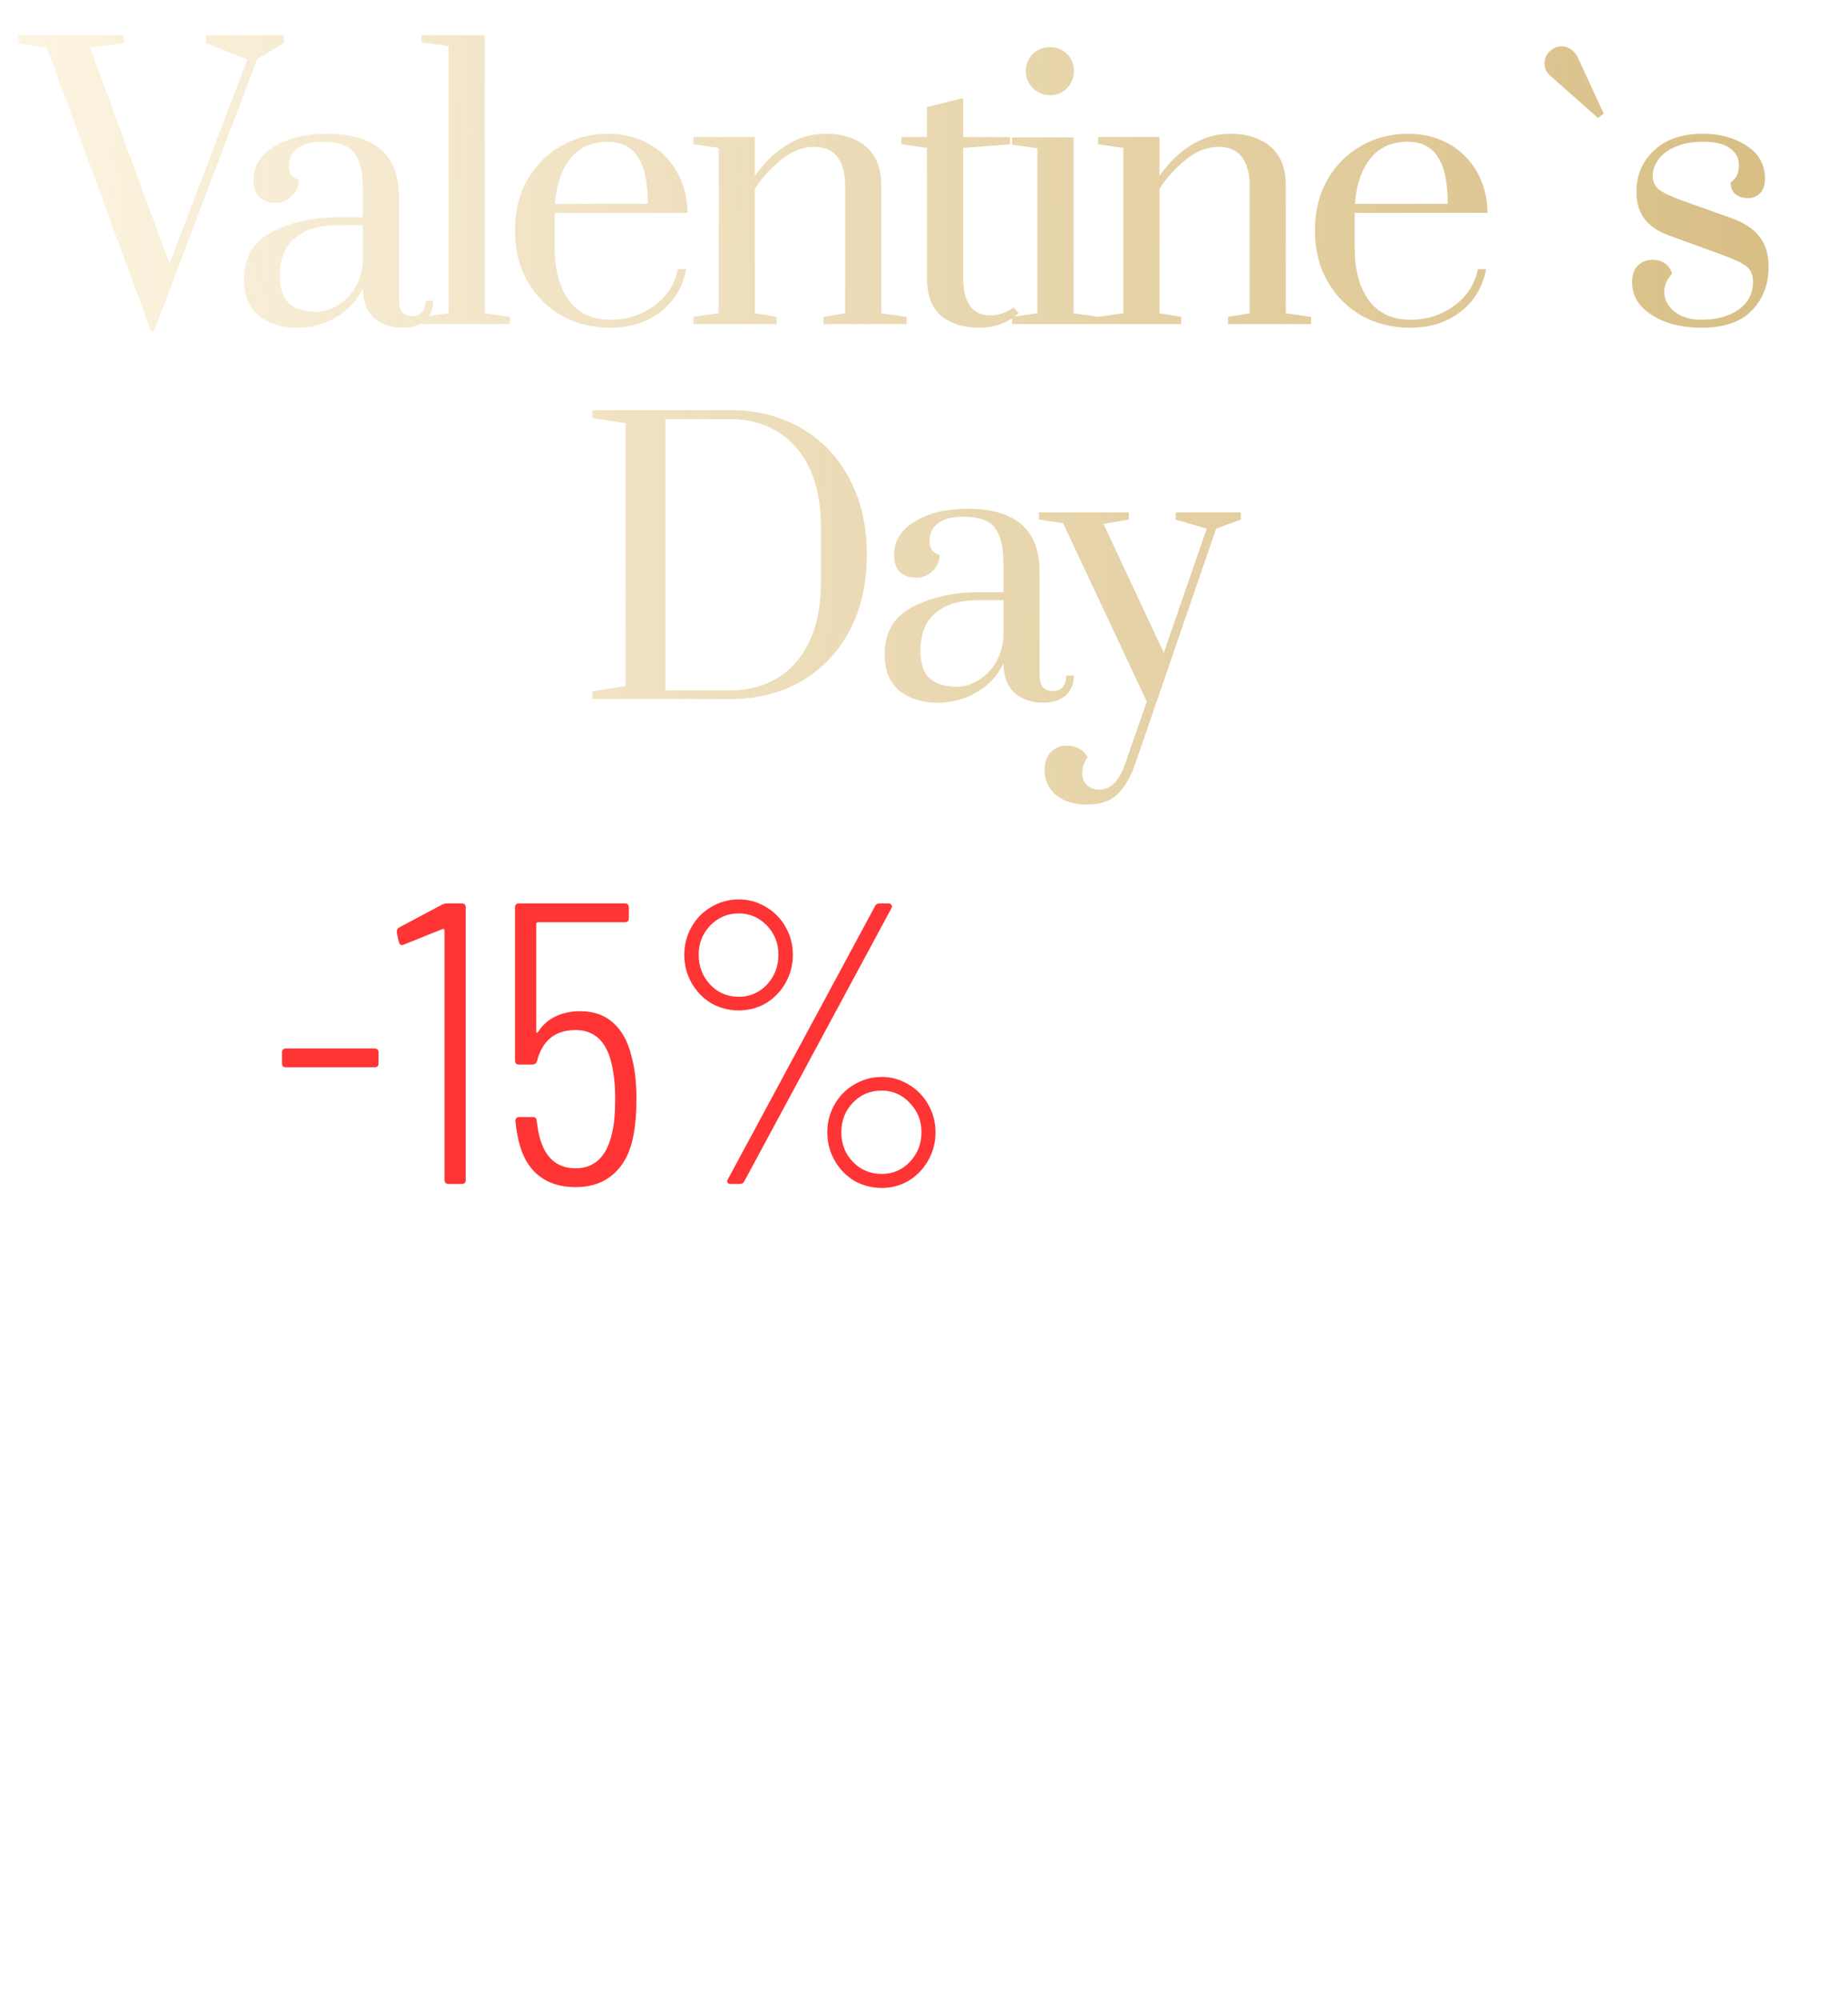 <svg width="281" height="304" viewBox="0 0 281 304" fill="none" xmlns="http://www.w3.org/2000/svg">
<g filter="url(#filter0_d_104_11)">
<path d="M22.967 48.086L7.157 5.047L2.766 4.279V3.071H18.85V4.279L13.69 4.938L25.767 37.82L37.624 6.749L31.311 4.279V3.071H43.114V4.279L39.107 6.694L23.406 48.086H22.967ZM45.122 47.537C42.78 47.537 40.859 46.933 39.358 45.725C37.858 44.481 37.108 42.651 37.108 40.236C37.108 36.796 38.553 34.362 41.444 32.935C44.336 31.471 47.684 30.739 51.49 30.739H55.168V26.512C55.168 24.609 54.949 23.145 54.51 22.12C54.107 21.059 53.467 20.327 52.588 19.924C51.71 19.485 50.52 19.265 49.02 19.265C47.3 19.265 46.019 19.613 45.177 20.308C44.336 20.967 43.915 21.864 43.915 22.998C43.915 24.06 44.427 24.755 45.452 25.084C45.452 25.999 45.104 26.805 44.409 27.5C43.713 28.195 42.89 28.543 41.938 28.543C40.914 28.543 40.09 28.268 39.468 27.72C38.846 27.134 38.535 26.256 38.535 25.084C38.535 22.962 39.596 21.26 41.719 19.979C43.842 18.698 46.495 18.058 49.679 18.058C56.998 18.058 60.658 21.242 60.658 27.61V43.31C60.658 44.115 60.823 44.737 61.152 45.176C61.518 45.579 62.03 45.78 62.689 45.78C63.311 45.78 63.805 45.579 64.171 45.176C64.537 44.737 64.72 44.152 64.72 43.42H65.873C65.873 44.701 65.452 45.707 64.611 46.439C63.805 47.171 62.671 47.537 61.207 47.537C59.523 47.537 58.096 47.061 56.925 46.11C55.791 45.121 55.205 43.603 55.168 41.553C54.29 43.42 52.936 44.884 51.106 45.945C49.313 47.006 47.318 47.537 45.122 47.537ZM48.142 45.121C49.13 45.121 50.136 44.829 51.161 44.243C52.222 43.658 53.119 42.816 53.851 41.718C54.583 40.583 55.022 39.229 55.168 37.656V31.947H51.49C48.489 31.947 46.239 32.623 44.738 33.978C43.274 35.295 42.542 37.162 42.542 39.577C42.542 41.59 43.018 43.017 43.97 43.859C44.921 44.701 46.312 45.121 48.142 45.121ZM64.082 46.988V45.89L68.2 45.341V4.718L64.082 4.169V3.071H73.689V45.341L77.532 45.89V46.988H64.082ZM92.8 47.537C90.092 47.537 87.64 46.933 85.444 45.725C83.249 44.481 81.51 42.743 80.229 40.51C78.948 38.278 78.308 35.698 78.308 32.77C78.308 29.842 78.93 27.28 80.174 25.084C81.455 22.852 83.157 21.132 85.28 19.924C87.439 18.68 89.836 18.058 92.471 18.058C94.777 18.058 96.844 18.57 98.674 19.595C100.504 20.62 101.931 22.047 102.956 23.877C103.981 25.67 104.511 27.738 104.548 30.08H84.346V35.515C84.346 38.735 85.06 41.352 86.487 43.365C87.951 45.341 90.056 46.329 92.8 46.329C95.326 46.329 97.558 45.615 99.498 44.188C101.437 42.761 102.627 40.913 103.066 38.644H104.328C103.816 41.352 102.517 43.511 100.431 45.121C98.345 46.732 95.801 47.537 92.8 47.537ZM98.51 28.708C98.51 25.524 98.016 23.163 97.027 21.626C96.039 20.052 94.502 19.265 92.416 19.265C89.964 19.265 88.061 20.125 86.707 21.846C85.353 23.566 84.584 25.853 84.401 28.708H98.51ZM105.456 45.89L109.299 45.341V20.199L105.456 19.65V18.552H114.789V24.481C116.143 22.504 117.735 20.949 119.565 19.814C121.395 18.643 123.371 18.058 125.493 18.058C128.128 18.058 130.196 18.717 131.697 20.034C133.234 21.352 134.002 23.309 134.002 25.908V45.341L137.845 45.89V46.988H125.219V45.89L128.513 45.341V26.018C128.513 24.115 128.128 22.651 127.36 21.626C126.591 20.565 125.402 20.034 123.792 20.034C122.108 20.034 120.48 20.656 118.906 21.901C117.369 23.108 115.996 24.609 114.789 26.402V45.341L118.082 45.89V46.988H105.456V45.89ZM148.921 47.537C146.506 47.537 144.566 46.933 143.102 45.725C141.675 44.518 140.961 42.596 140.961 39.961V20.199L137.064 19.65V18.552H140.961V13.995L146.451 12.623V18.552H153.587V19.65L146.451 20.199V39.852C146.451 43.731 147.841 45.67 150.623 45.67C151.208 45.67 151.757 45.579 152.27 45.396C152.819 45.213 153.24 45.03 153.532 44.847C153.862 44.664 154.063 44.536 154.136 44.463L154.85 45.341C153.203 46.805 151.227 47.537 148.921 47.537ZM159.718 12.184C158.693 12.184 157.815 11.836 157.083 11.141C156.351 10.409 155.985 9.531 155.985 8.506C155.985 7.481 156.333 6.621 157.028 5.926C157.76 5.23 158.657 4.883 159.718 4.883C160.706 4.883 161.548 5.23 162.243 5.926C162.939 6.621 163.286 7.481 163.286 8.506C163.286 9.531 162.939 10.409 162.243 11.141C161.548 11.836 160.706 12.184 159.718 12.184ZM153.899 46.988V45.89L157.742 45.341V20.254L153.899 19.705V18.607H163.231V45.341L167.074 45.89V46.988H153.899ZM166.968 45.89L170.81 45.341V20.199L166.968 19.65V18.552H176.3V24.481C177.654 22.504 179.246 20.949 181.076 19.814C182.906 18.643 184.882 18.058 187.005 18.058C189.64 18.058 191.707 18.717 193.208 20.034C194.745 21.352 195.513 23.309 195.513 25.908V45.341L199.356 45.89V46.988H186.73V45.89L190.024 45.341V26.018C190.024 24.115 189.64 22.651 188.871 21.626C188.103 20.565 186.913 20.034 185.303 20.034C183.619 20.034 181.991 20.656 180.417 21.901C178.88 23.108 177.508 24.609 176.3 26.402V45.341L179.594 45.89V46.988H166.968V45.89ZM214.44 47.537C211.731 47.537 209.279 46.933 207.084 45.725C204.888 44.481 203.149 42.743 201.869 40.51C200.588 38.278 199.947 35.698 199.947 32.77C199.947 29.842 200.569 27.28 201.814 25.084C203.095 22.852 204.796 21.132 206.919 19.924C209.078 18.68 211.475 18.058 214.11 18.058C216.416 18.058 218.484 18.57 220.314 19.595C222.143 20.62 223.571 22.047 224.595 23.877C225.62 25.67 226.151 27.738 226.187 30.08H205.986V35.515C205.986 38.735 206.699 41.352 208.127 43.365C209.591 45.341 211.695 46.329 214.44 46.329C216.965 46.329 219.197 45.615 221.137 44.188C223.077 42.761 224.266 40.913 224.705 38.644H225.968C225.455 41.352 224.156 43.511 222.07 45.121C219.984 46.732 217.441 47.537 214.44 47.537ZM220.149 28.708C220.149 25.524 219.655 23.163 218.667 21.626C217.679 20.052 216.141 19.265 214.055 19.265C211.603 19.265 209.7 20.125 208.346 21.846C206.992 23.566 206.224 25.853 206.041 28.708H220.149ZM235.783 9.274C235.161 8.762 234.85 8.122 234.85 7.353C234.85 6.658 235.106 6.054 235.619 5.542C236.131 5.029 236.735 4.773 237.43 4.773C237.943 4.773 238.418 4.919 238.858 5.212C239.297 5.505 239.626 5.871 239.846 6.31L243.853 14.984L242.975 15.642L235.783 9.274ZM258.71 47.537C255.709 47.537 253.202 46.896 251.189 45.615C249.176 44.335 248.17 42.669 248.17 40.62C248.17 39.559 248.444 38.735 248.993 38.15C249.579 37.528 250.347 37.217 251.299 37.217C252.031 37.217 252.653 37.399 253.165 37.765C253.678 38.131 254.044 38.644 254.263 39.303C253.458 40.181 253.055 41.114 253.055 42.102C253.055 43.237 253.568 44.225 254.593 45.067C255.617 45.908 256.99 46.329 258.71 46.329C261.015 46.329 262.9 45.817 264.364 44.792C265.828 43.731 266.56 42.322 266.56 40.565C266.56 39.54 266.249 38.772 265.627 38.26C265.004 37.747 263.797 37.162 262.003 36.503L253.714 33.483C250.457 32.312 248.828 30.135 248.828 26.951C248.828 24.352 249.725 22.23 251.518 20.583C253.312 18.899 255.782 18.058 258.929 18.058C261.528 18.058 263.742 18.662 265.572 19.869C267.438 21.041 268.371 22.724 268.371 24.92C268.371 25.798 268.134 26.512 267.658 27.061C267.182 27.573 266.56 27.829 265.791 27.829C265.023 27.829 264.382 27.628 263.87 27.225C263.394 26.786 263.156 26.201 263.156 25.469C263.632 25.103 263.961 24.718 264.144 24.316C264.327 23.877 264.419 23.364 264.419 22.779C264.419 21.754 263.961 20.912 263.047 20.254C262.168 19.595 260.796 19.265 258.929 19.265C257.319 19.265 255.928 19.522 254.757 20.034C253.623 20.51 252.763 21.15 252.177 21.955C251.592 22.761 251.299 23.584 251.299 24.426C251.299 25.304 251.61 25.999 252.232 26.512C252.891 27.024 254.08 27.591 255.8 28.213L263.486 30.958C265.279 31.617 266.633 32.532 267.548 33.703C268.463 34.874 268.92 36.393 268.92 38.26C268.92 40.931 268.079 43.145 266.395 44.902C264.712 46.658 262.15 47.537 258.71 47.537ZM90.082 102.835L95.132 102.012V62.047L90.082 61.279V60.071H111.107C115.133 60.071 118.701 60.986 121.812 62.816C124.959 64.609 127.411 67.171 129.168 70.501C130.924 73.795 131.803 77.638 131.803 82.03C131.803 86.421 130.924 90.282 129.168 93.613C127.411 96.906 124.959 99.468 121.812 101.298C118.664 103.091 115.096 103.988 111.107 103.988H90.082V102.835ZM111.107 102.67C113.779 102.67 116.139 102.048 118.189 100.804C120.275 99.56 121.903 97.712 123.074 95.26C124.245 92.771 124.831 89.77 124.831 86.257V77.803C124.831 74.289 124.245 71.307 123.074 68.855C121.903 66.403 120.275 64.554 118.189 63.31C116.139 62.066 113.779 61.444 111.107 61.444H101.171V102.67H111.107ZM142.536 104.537C140.194 104.537 138.272 103.933 136.772 102.725C135.271 101.481 134.521 99.651 134.521 97.236C134.521 93.796 135.967 91.362 138.858 89.935C141.749 88.471 145.098 87.739 148.904 87.739H152.582V83.512C152.582 81.609 152.362 80.145 151.923 79.12C151.52 78.059 150.88 77.327 150.002 76.924C149.123 76.485 147.934 76.266 146.433 76.266C144.713 76.266 143.432 76.613 142.591 77.308C141.749 77.967 141.328 78.864 141.328 79.998C141.328 81.06 141.84 81.755 142.865 82.085C142.865 82.999 142.517 83.805 141.822 84.5C141.127 85.195 140.303 85.543 139.352 85.543C138.327 85.543 137.504 85.268 136.881 84.719C136.259 84.134 135.948 83.256 135.948 82.085C135.948 79.962 137.01 78.26 139.132 76.979C141.255 75.698 143.908 75.058 147.092 75.058C154.412 75.058 158.071 78.242 158.071 84.61V100.31C158.071 101.115 158.236 101.737 158.565 102.176C158.931 102.579 159.444 102.78 160.102 102.78C160.725 102.78 161.219 102.579 161.585 102.176C161.951 101.737 162.134 101.152 162.134 100.42H163.286C163.286 101.701 162.866 102.707 162.024 103.439C161.219 104.171 160.084 104.537 158.62 104.537C156.937 104.537 155.509 104.061 154.338 103.11C153.204 102.121 152.618 100.603 152.582 98.553C151.703 100.42 150.349 101.884 148.519 102.945C146.726 104.006 144.732 104.537 142.536 104.537ZM145.555 102.121C146.543 102.121 147.55 101.829 148.574 101.243C149.636 100.658 150.532 99.816 151.264 98.718C151.996 97.583 152.435 96.229 152.582 94.656V88.947H148.904C145.903 88.947 143.652 89.624 142.151 90.978C140.688 92.295 139.956 94.162 139.956 96.577C139.956 98.59 140.431 100.017 141.383 100.859C142.334 101.701 143.725 102.121 145.555 102.121ZM165.214 120.018C163.311 120.018 161.774 119.542 160.603 118.59C159.431 117.639 158.846 116.358 158.846 114.748C158.846 113.65 159.157 112.753 159.779 112.058C160.438 111.399 161.243 111.069 162.194 111.069C162.89 111.069 163.512 111.216 164.061 111.509C164.61 111.801 165.049 112.241 165.378 112.826C164.829 113.595 164.555 114.4 164.555 115.242C164.555 115.974 164.793 116.577 165.269 117.053C165.744 117.529 166.348 117.767 167.08 117.767C167.959 117.767 168.709 117.474 169.331 116.888C169.99 116.303 170.575 115.278 171.088 113.814L174.381 104.372L161.646 77.254L157.968 76.705V75.607H171.637V76.705L167.794 77.363L176.961 96.961L183.494 78.077L178.773 76.705V75.607H188.654V76.705L184.921 78.077L172.625 113.814C171.856 115.974 170.923 117.547 169.825 118.535C168.764 119.523 167.227 120.018 165.214 120.018Z" fill="#FFF8E8"/>
<path d="M22.967 48.086L7.157 5.047L2.766 4.279V3.071H18.85V4.279L13.69 4.938L25.767 37.82L37.624 6.749L31.311 4.279V3.071H43.114V4.279L39.107 6.694L23.406 48.086H22.967ZM45.122 47.537C42.78 47.537 40.859 46.933 39.358 45.725C37.858 44.481 37.108 42.651 37.108 40.236C37.108 36.796 38.553 34.362 41.444 32.935C44.336 31.471 47.684 30.739 51.49 30.739H55.168V26.512C55.168 24.609 54.949 23.145 54.51 22.12C54.107 21.059 53.467 20.327 52.588 19.924C51.71 19.485 50.52 19.265 49.02 19.265C47.3 19.265 46.019 19.613 45.177 20.308C44.336 20.967 43.915 21.864 43.915 22.998C43.915 24.06 44.427 24.755 45.452 25.084C45.452 25.999 45.104 26.805 44.409 27.5C43.713 28.195 42.89 28.543 41.938 28.543C40.914 28.543 40.09 28.268 39.468 27.72C38.846 27.134 38.535 26.256 38.535 25.084C38.535 22.962 39.596 21.26 41.719 19.979C43.842 18.698 46.495 18.058 49.679 18.058C56.998 18.058 60.658 21.242 60.658 27.61V43.31C60.658 44.115 60.823 44.737 61.152 45.176C61.518 45.579 62.03 45.78 62.689 45.78C63.311 45.78 63.805 45.579 64.171 45.176C64.537 44.737 64.72 44.152 64.72 43.42H65.873C65.873 44.701 65.452 45.707 64.611 46.439C63.805 47.171 62.671 47.537 61.207 47.537C59.523 47.537 58.096 47.061 56.925 46.11C55.791 45.121 55.205 43.603 55.168 41.553C54.29 43.42 52.936 44.884 51.106 45.945C49.313 47.006 47.318 47.537 45.122 47.537ZM48.142 45.121C49.13 45.121 50.136 44.829 51.161 44.243C52.222 43.658 53.119 42.816 53.851 41.718C54.583 40.583 55.022 39.229 55.168 37.656V31.947H51.49C48.489 31.947 46.239 32.623 44.738 33.978C43.274 35.295 42.542 37.162 42.542 39.577C42.542 41.59 43.018 43.017 43.97 43.859C44.921 44.701 46.312 45.121 48.142 45.121ZM64.082 46.988V45.89L68.2 45.341V4.718L64.082 4.169V3.071H73.689V45.341L77.532 45.89V46.988H64.082ZM92.8 47.537C90.092 47.537 87.64 46.933 85.444 45.725C83.249 44.481 81.51 42.743 80.229 40.51C78.948 38.278 78.308 35.698 78.308 32.77C78.308 29.842 78.93 27.28 80.174 25.084C81.455 22.852 83.157 21.132 85.28 19.924C87.439 18.68 89.836 18.058 92.471 18.058C94.777 18.058 96.844 18.57 98.674 19.595C100.504 20.62 101.931 22.047 102.956 23.877C103.981 25.67 104.511 27.738 104.548 30.08H84.346V35.515C84.346 38.735 85.06 41.352 86.487 43.365C87.951 45.341 90.056 46.329 92.8 46.329C95.326 46.329 97.558 45.615 99.498 44.188C101.437 42.761 102.627 40.913 103.066 38.644H104.328C103.816 41.352 102.517 43.511 100.431 45.121C98.345 46.732 95.801 47.537 92.8 47.537ZM98.51 28.708C98.51 25.524 98.016 23.163 97.027 21.626C96.039 20.052 94.502 19.265 92.416 19.265C89.964 19.265 88.061 20.125 86.707 21.846C85.353 23.566 84.584 25.853 84.401 28.708H98.51ZM105.456 45.89L109.299 45.341V20.199L105.456 19.65V18.552H114.789V24.481C116.143 22.504 117.735 20.949 119.565 19.814C121.395 18.643 123.371 18.058 125.493 18.058C128.128 18.058 130.196 18.717 131.697 20.034C133.234 21.352 134.002 23.309 134.002 25.908V45.341L137.845 45.89V46.988H125.219V45.89L128.513 45.341V26.018C128.513 24.115 128.128 22.651 127.36 21.626C126.591 20.565 125.402 20.034 123.792 20.034C122.108 20.034 120.48 20.656 118.906 21.901C117.369 23.108 115.996 24.609 114.789 26.402V45.341L118.082 45.89V46.988H105.456V45.89ZM148.921 47.537C146.506 47.537 144.566 46.933 143.102 45.725C141.675 44.518 140.961 42.596 140.961 39.961V20.199L137.064 19.65V18.552H140.961V13.995L146.451 12.623V18.552H153.587V19.65L146.451 20.199V39.852C146.451 43.731 147.841 45.67 150.623 45.67C151.208 45.67 151.757 45.579 152.27 45.396C152.819 45.213 153.24 45.03 153.532 44.847C153.862 44.664 154.063 44.536 154.136 44.463L154.85 45.341C153.203 46.805 151.227 47.537 148.921 47.537ZM159.718 12.184C158.693 12.184 157.815 11.836 157.083 11.141C156.351 10.409 155.985 9.531 155.985 8.506C155.985 7.481 156.333 6.621 157.028 5.926C157.76 5.23 158.657 4.883 159.718 4.883C160.706 4.883 161.548 5.23 162.243 5.926C162.939 6.621 163.286 7.481 163.286 8.506C163.286 9.531 162.939 10.409 162.243 11.141C161.548 11.836 160.706 12.184 159.718 12.184ZM153.899 46.988V45.89L157.742 45.341V20.254L153.899 19.705V18.607H163.231V45.341L167.074 45.89V46.988H153.899ZM166.968 45.89L170.81 45.341V20.199L166.968 19.65V18.552H176.3V24.481C177.654 22.504 179.246 20.949 181.076 19.814C182.906 18.643 184.882 18.058 187.005 18.058C189.64 18.058 191.707 18.717 193.208 20.034C194.745 21.352 195.513 23.309 195.513 25.908V45.341L199.356 45.89V46.988H186.73V45.89L190.024 45.341V26.018C190.024 24.115 189.64 22.651 188.871 21.626C188.103 20.565 186.913 20.034 185.303 20.034C183.619 20.034 181.991 20.656 180.417 21.901C178.88 23.108 177.508 24.609 176.3 26.402V45.341L179.594 45.89V46.988H166.968V45.89ZM214.44 47.537C211.731 47.537 209.279 46.933 207.084 45.725C204.888 44.481 203.149 42.743 201.869 40.51C200.588 38.278 199.947 35.698 199.947 32.77C199.947 29.842 200.569 27.28 201.814 25.084C203.095 22.852 204.796 21.132 206.919 19.924C209.078 18.68 211.475 18.058 214.11 18.058C216.416 18.058 218.484 18.57 220.314 19.595C222.143 20.62 223.571 22.047 224.595 23.877C225.62 25.67 226.151 27.738 226.187 30.08H205.986V35.515C205.986 38.735 206.699 41.352 208.127 43.365C209.591 45.341 211.695 46.329 214.44 46.329C216.965 46.329 219.197 45.615 221.137 44.188C223.077 42.761 224.266 40.913 224.705 38.644H225.968C225.455 41.352 224.156 43.511 222.07 45.121C219.984 46.732 217.441 47.537 214.44 47.537ZM220.149 28.708C220.149 25.524 219.655 23.163 218.667 21.626C217.679 20.052 216.141 19.265 214.055 19.265C211.603 19.265 209.7 20.125 208.346 21.846C206.992 23.566 206.224 25.853 206.041 28.708H220.149ZM235.783 9.274C235.161 8.762 234.85 8.122 234.85 7.353C234.85 6.658 235.106 6.054 235.619 5.542C236.131 5.029 236.735 4.773 237.43 4.773C237.943 4.773 238.418 4.919 238.858 5.212C239.297 5.505 239.626 5.871 239.846 6.31L243.853 14.984L242.975 15.642L235.783 9.274ZM258.71 47.537C255.709 47.537 253.202 46.896 251.189 45.615C249.176 44.335 248.17 42.669 248.17 40.62C248.17 39.559 248.444 38.735 248.993 38.15C249.579 37.528 250.347 37.217 251.299 37.217C252.031 37.217 252.653 37.399 253.165 37.765C253.678 38.131 254.044 38.644 254.263 39.303C253.458 40.181 253.055 41.114 253.055 42.102C253.055 43.237 253.568 44.225 254.593 45.067C255.617 45.908 256.99 46.329 258.71 46.329C261.015 46.329 262.9 45.817 264.364 44.792C265.828 43.731 266.56 42.322 266.56 40.565C266.56 39.54 266.249 38.772 265.627 38.26C265.004 37.747 263.797 37.162 262.003 36.503L253.714 33.483C250.457 32.312 248.828 30.135 248.828 26.951C248.828 24.352 249.725 22.23 251.518 20.583C253.312 18.899 255.782 18.058 258.929 18.058C261.528 18.058 263.742 18.662 265.572 19.869C267.438 21.041 268.371 22.724 268.371 24.92C268.371 25.798 268.134 26.512 267.658 27.061C267.182 27.573 266.56 27.829 265.791 27.829C265.023 27.829 264.382 27.628 263.87 27.225C263.394 26.786 263.156 26.201 263.156 25.469C263.632 25.103 263.961 24.718 264.144 24.316C264.327 23.877 264.419 23.364 264.419 22.779C264.419 21.754 263.961 20.912 263.047 20.254C262.168 19.595 260.796 19.265 258.929 19.265C257.319 19.265 255.928 19.522 254.757 20.034C253.623 20.51 252.763 21.15 252.177 21.955C251.592 22.761 251.299 23.584 251.299 24.426C251.299 25.304 251.61 25.999 252.232 26.512C252.891 27.024 254.08 27.591 255.8 28.213L263.486 30.958C265.279 31.617 266.633 32.532 267.548 33.703C268.463 34.874 268.92 36.393 268.92 38.26C268.92 40.931 268.079 43.145 266.395 44.902C264.712 46.658 262.15 47.537 258.71 47.537ZM90.082 102.835L95.132 102.012V62.047L90.082 61.279V60.071H111.107C115.133 60.071 118.701 60.986 121.812 62.816C124.959 64.609 127.411 67.171 129.168 70.501C130.924 73.795 131.803 77.638 131.803 82.03C131.803 86.421 130.924 90.282 129.168 93.613C127.411 96.906 124.959 99.468 121.812 101.298C118.664 103.091 115.096 103.988 111.107 103.988H90.082V102.835ZM111.107 102.67C113.779 102.67 116.139 102.048 118.189 100.804C120.275 99.56 121.903 97.712 123.074 95.26C124.245 92.771 124.831 89.77 124.831 86.257V77.803C124.831 74.289 124.245 71.307 123.074 68.855C121.903 66.403 120.275 64.554 118.189 63.31C116.139 62.066 113.779 61.444 111.107 61.444H101.171V102.67H111.107ZM142.536 104.537C140.194 104.537 138.272 103.933 136.772 102.725C135.271 101.481 134.521 99.651 134.521 97.236C134.521 93.796 135.967 91.362 138.858 89.935C141.749 88.471 145.098 87.739 148.904 87.739H152.582V83.512C152.582 81.609 152.362 80.145 151.923 79.12C151.52 78.059 150.88 77.327 150.002 76.924C149.123 76.485 147.934 76.266 146.433 76.266C144.713 76.266 143.432 76.613 142.591 77.308C141.749 77.967 141.328 78.864 141.328 79.998C141.328 81.06 141.84 81.755 142.865 82.085C142.865 82.999 142.517 83.805 141.822 84.5C141.127 85.195 140.303 85.543 139.352 85.543C138.327 85.543 137.504 85.268 136.881 84.719C136.259 84.134 135.948 83.256 135.948 82.085C135.948 79.962 137.01 78.26 139.132 76.979C141.255 75.698 143.908 75.058 147.092 75.058C154.412 75.058 158.071 78.242 158.071 84.61V100.31C158.071 101.115 158.236 101.737 158.565 102.176C158.931 102.579 159.444 102.78 160.102 102.78C160.725 102.78 161.219 102.579 161.585 102.176C161.951 101.737 162.134 101.152 162.134 100.42H163.286C163.286 101.701 162.866 102.707 162.024 103.439C161.219 104.171 160.084 104.537 158.62 104.537C156.937 104.537 155.509 104.061 154.338 103.11C153.204 102.121 152.618 100.603 152.582 98.553C151.703 100.42 150.349 101.884 148.519 102.945C146.726 104.006 144.732 104.537 142.536 104.537ZM145.555 102.121C146.543 102.121 147.55 101.829 148.574 101.243C149.636 100.658 150.532 99.816 151.264 98.718C151.996 97.583 152.435 96.229 152.582 94.656V88.947H148.904C145.903 88.947 143.652 89.624 142.151 90.978C140.688 92.295 139.956 94.162 139.956 96.577C139.956 98.59 140.431 100.017 141.383 100.859C142.334 101.701 143.725 102.121 145.555 102.121ZM165.214 120.018C163.311 120.018 161.774 119.542 160.603 118.59C159.431 117.639 158.846 116.358 158.846 114.748C158.846 113.65 159.157 112.753 159.779 112.058C160.438 111.399 161.243 111.069 162.194 111.069C162.89 111.069 163.512 111.216 164.061 111.509C164.61 111.801 165.049 112.241 165.378 112.826C164.829 113.595 164.555 114.4 164.555 115.242C164.555 115.974 164.793 116.577 165.269 117.053C165.744 117.529 166.348 117.767 167.08 117.767C167.959 117.767 168.709 117.474 169.331 116.888C169.99 116.303 170.575 115.278 171.088 113.814L174.381 104.372L161.646 77.254L157.968 76.705V75.607H171.637V76.705L167.794 77.363L176.961 96.961L183.494 78.077L178.773 76.705V75.607H188.654V76.705L184.921 78.077L172.625 113.814C171.856 115.974 170.923 117.547 169.825 118.535C168.764 119.523 167.227 120.018 165.214 120.018Z" fill="url(#paint0_linear_104_11)"/>
</g>
<g filter="url(#filter1_d_104_11)">
<path d="M43.487 160.474C43.081 160.474 42.878 160.271 42.878 159.865V158.22C42.878 157.814 43.081 157.611 43.487 157.611H56.952C57.358 157.611 57.562 157.814 57.562 158.22V159.865C57.562 160.271 57.358 160.474 56.952 160.474H43.487ZM67.224 135.738C67.468 135.616 67.732 135.555 68.016 135.555H70.21C70.616 135.555 70.819 135.758 70.819 136.164V177.595C70.819 178.001 70.616 178.204 70.21 178.204H68.199C67.793 178.204 67.59 178.001 67.59 177.595V139.637C67.59 139.556 67.549 139.495 67.468 139.454C67.427 139.414 67.366 139.414 67.285 139.454L61.375 141.831L61.132 141.892C60.888 141.892 60.725 141.729 60.644 141.404L60.339 140.003V139.881C60.339 139.556 60.461 139.333 60.705 139.211L67.224 135.738ZM96.044 158.89C96.531 160.637 96.775 162.769 96.775 165.287C96.775 167.4 96.633 169.187 96.349 170.649C95.902 173.249 94.907 175.239 93.363 176.62C91.86 178.001 89.911 178.691 87.514 178.691C85.077 178.691 83.087 178.001 81.543 176.62C80.04 175.239 79.066 173.188 78.619 170.466C78.538 170.06 78.456 169.451 78.375 168.638C78.375 168.232 78.578 168.029 78.984 168.029H80.995C81.401 168.029 81.604 168.232 81.604 168.638L81.848 170.223C82.579 173.959 84.468 175.828 87.514 175.828C90.398 175.828 92.246 174.061 93.059 170.527C93.383 169.187 93.546 167.44 93.546 165.287C93.546 163.053 93.323 161.104 92.876 159.439C92.023 156.352 90.236 154.808 87.514 154.808C84.427 154.808 82.478 156.372 81.665 159.499C81.543 159.865 81.32 160.048 80.995 160.048H78.924C78.517 160.048 78.314 159.845 78.314 159.439V136.164C78.314 135.758 78.517 135.555 78.924 135.555H95.008C95.414 135.555 95.618 135.758 95.618 136.164V137.809C95.618 138.216 95.414 138.419 95.008 138.419H81.787C81.625 138.419 81.543 138.5 81.543 138.662V154.991C81.543 155.113 81.564 155.194 81.604 155.235C81.686 155.235 81.767 155.174 81.848 155.052C82.498 154.036 83.371 153.265 84.468 152.737C85.565 152.209 86.824 151.944 88.245 151.944C90.276 151.944 91.942 152.533 93.241 153.711C94.582 154.889 95.516 156.616 96.044 158.89ZM112.334 151.823C110.831 151.823 109.43 151.457 108.13 150.726C106.871 149.954 105.876 148.918 105.144 147.619C104.413 146.319 104.048 144.897 104.048 143.354C104.048 141.851 104.413 140.45 105.144 139.15C105.876 137.85 106.871 136.835 108.13 136.104C109.43 135.332 110.831 134.946 112.334 134.946C113.837 134.946 115.218 135.332 116.477 136.104C117.736 136.835 118.731 137.85 119.462 139.15C120.193 140.45 120.559 141.851 120.559 143.354C120.559 144.897 120.193 146.319 119.462 147.619C118.731 148.918 117.736 149.954 116.477 150.726C115.218 151.457 113.837 151.823 112.334 151.823ZM111.176 178.204C110.933 178.204 110.75 178.143 110.628 178.021C110.547 177.859 110.567 177.676 110.689 177.473L133.049 135.982C133.171 135.697 133.415 135.555 133.78 135.555H135.06C135.303 135.555 135.466 135.636 135.547 135.799C135.669 135.921 135.669 136.083 135.547 136.286L113.187 177.777C113.065 178.062 112.821 178.204 112.456 178.204H111.176ZM112.334 149.751C113.999 149.751 115.421 149.142 116.599 147.923C117.777 146.664 118.366 145.141 118.366 143.354C118.366 141.607 117.777 140.125 116.599 138.906C115.421 137.688 113.999 137.078 112.334 137.078C110.628 137.078 109.186 137.688 108.008 138.906C106.83 140.125 106.241 141.607 106.241 143.354C106.241 145.141 106.83 146.664 108.008 147.923C109.186 149.142 110.628 149.751 112.334 149.751ZM134.085 178.813C132.582 178.813 131.181 178.448 129.881 177.717C128.622 176.945 127.626 175.909 126.895 174.609C126.164 173.31 125.799 171.888 125.799 170.344C125.799 168.801 126.164 167.4 126.895 166.14C127.626 164.841 128.622 163.825 129.881 163.094C131.181 162.322 132.582 161.937 134.085 161.937C135.547 161.937 136.908 162.322 138.167 163.094C139.426 163.825 140.421 164.841 141.152 166.14C141.883 167.44 142.249 168.842 142.249 170.344C142.249 171.888 141.883 173.31 141.152 174.609C140.421 175.909 139.426 176.945 138.167 177.717C136.908 178.448 135.547 178.813 134.085 178.813ZM134.085 176.681C135.75 176.681 137.172 176.072 138.35 174.853C139.528 173.594 140.116 172.091 140.116 170.344C140.116 168.598 139.528 167.115 138.35 165.897C137.172 164.638 135.75 164.008 134.085 164.008C132.338 164.008 130.876 164.617 129.698 165.836C128.52 167.054 127.931 168.557 127.931 170.344C127.931 172.132 128.52 173.634 129.698 174.853C130.876 176.072 132.338 176.681 134.085 176.681Z" fill="#FF3434"/>
</g>
<g filter="url(#filter2_d_104_11)">
<path d="M160.629 177.243C157.947 177.243 155.774 176.336 154.112 174.523C152.449 172.671 151.618 170.272 151.618 167.325V166.135C151.618 165.757 151.807 165.568 152.185 165.568H153.998C154.376 165.568 154.565 165.757 154.565 166.135V167.212C154.565 169.441 155.113 171.236 156.209 172.596C157.342 173.956 158.797 174.636 160.572 174.636C162.348 174.636 163.822 173.975 164.993 172.652C166.164 171.33 166.75 169.611 166.75 167.495C166.75 166.097 166.466 164.888 165.899 163.868C165.371 162.848 164.672 161.979 163.803 161.261C162.971 160.506 161.592 159.391 159.666 157.918C157.701 156.444 156.19 155.235 155.132 154.291C154.112 153.308 153.262 152.156 152.582 150.834C151.901 149.474 151.561 147.868 151.561 146.017C151.561 143.107 152.374 140.822 153.998 139.159C155.623 137.497 157.72 136.666 160.289 136.666C163.047 136.666 165.257 137.591 166.92 139.443C168.582 141.294 169.413 143.731 169.413 146.753V148.17C169.413 148.548 169.224 148.737 168.846 148.737H166.976C166.598 148.737 166.41 148.548 166.41 148.17V146.753C166.41 144.524 165.843 142.73 164.709 141.369C163.614 139.972 162.14 139.273 160.289 139.273C158.627 139.273 157.248 139.877 156.152 141.086C155.056 142.257 154.508 143.92 154.508 146.073C154.508 147.358 154.735 148.472 155.188 149.417C155.68 150.361 156.36 151.249 157.229 152.081C158.135 152.912 159.496 154.007 161.309 155.367C163.538 157.03 165.201 158.371 166.296 159.391C167.392 160.411 168.223 161.526 168.79 162.735C169.394 163.944 169.697 165.398 169.697 167.099C169.697 170.197 168.846 172.671 167.146 174.523C165.484 176.336 163.311 177.243 160.629 177.243ZM191.299 176.79C190.959 176.79 190.751 176.62 190.675 176.28L189.145 168.855C189.145 168.78 189.107 168.723 189.032 168.685C188.994 168.648 188.937 168.629 188.862 168.629H177.754C177.679 168.629 177.603 168.648 177.527 168.685C177.49 168.723 177.471 168.78 177.471 168.855L175.941 176.28C175.903 176.62 175.695 176.79 175.317 176.79H173.447C173.258 176.79 173.107 176.733 172.994 176.62C172.918 176.506 172.899 176.355 172.937 176.166L181.551 137.629C181.627 137.289 181.835 137.119 182.175 137.119H184.441C184.819 137.119 185.027 137.289 185.065 137.629L193.736 176.166V176.28C193.736 176.62 193.566 176.79 193.226 176.79H191.299ZM178.094 165.909C178.094 166.06 178.151 166.135 178.264 166.135H188.295C188.409 166.135 188.465 166.06 188.465 165.909L183.421 141.936C183.384 141.823 183.346 141.766 183.308 141.766C183.27 141.766 183.232 141.823 183.195 141.936L178.094 165.909ZM199.438 176.79C199.061 176.79 198.872 176.601 198.872 176.223V137.686C198.872 137.308 199.061 137.119 199.438 137.119H201.309C201.686 137.119 201.875 137.308 201.875 137.686V173.899C201.875 174.05 201.951 174.126 202.102 174.126H215.363C215.741 174.126 215.93 174.315 215.93 174.693V176.223C215.93 176.601 215.741 176.79 215.363 176.79H199.438ZM238.071 139.216C238.071 139.594 237.883 139.783 237.505 139.783H224.073C223.922 139.783 223.847 139.858 223.847 140.009V155.367C223.847 155.519 223.922 155.594 224.073 155.594H232.688C233.065 155.594 233.254 155.783 233.254 156.161V157.691C233.254 158.069 233.065 158.258 232.688 158.258H224.073C223.922 158.258 223.847 158.333 223.847 158.484V173.899C223.847 174.05 223.922 174.126 224.073 174.126H237.505C237.883 174.126 238.071 174.315 238.071 174.693V176.223C238.071 176.601 237.883 176.79 237.505 176.79H221.41C221.032 176.79 220.843 176.601 220.843 176.223V137.686C220.843 137.308 221.032 137.119 221.41 137.119H237.505C237.883 137.119 238.071 137.308 238.071 137.686V139.216Z" fill="white"/>
</g>
<path d="M21.421 253.353V255.653C20.754 254.986 20.029 254.469 19.246 254.103C18.296 253.669 17.338 253.453 16.371 253.453C14.454 253.453 12.854 254.128 11.571 255.478C10.304 256.811 9.671 258.453 9.671 260.403C9.671 262.503 10.363 264.161 11.746 265.378C13.146 266.594 14.696 267.203 16.396 267.203C17.463 267.203 18.496 266.944 19.496 266.428C20.196 266.078 20.838 265.611 21.421 265.028V267.328C19.904 268.411 18.229 268.953 16.396 268.953C13.929 268.953 11.871 268.128 10.221 266.478C8.588 264.828 7.771 262.794 7.771 260.378C7.771 257.894 8.596 255.828 10.246 254.178C11.913 252.528 13.996 251.703 16.496 251.703C18.329 251.703 19.971 252.253 21.421 253.353ZM24.383 258.278H32.733V268.653H30.933V259.928H26.183V268.653H24.383V258.278ZM37.926 267.203V274.403H36.126V258.278H37.926V259.728C38.843 258.594 40.026 258.028 41.476 258.028C43.026 258.028 44.251 258.578 45.151 259.678C46.068 260.761 46.526 262.044 46.526 263.528C46.526 265.028 46.076 266.311 45.176 267.378C44.276 268.428 43.068 268.953 41.551 268.953C40.035 268.953 38.826 268.369 37.926 267.203ZM41.301 267.353C42.318 267.353 43.135 266.986 43.751 266.253C44.368 265.503 44.676 264.594 44.676 263.528C44.676 262.328 44.335 261.378 43.651 260.678C42.968 259.978 42.176 259.628 41.276 259.628C40.376 259.628 39.576 259.978 38.876 260.678C38.176 261.378 37.826 262.319 37.826 263.503C37.826 264.586 38.143 265.503 38.776 266.253C39.426 266.986 40.268 267.353 41.301 267.353ZM57.235 259.753V258.278H59.035V268.653H57.235V267.203C56.335 268.369 55.152 268.953 53.685 268.953C52.285 268.953 51.094 268.469 50.11 267.503C49.127 266.536 48.635 265.186 48.635 263.453C48.635 261.753 49.119 260.428 50.085 259.478C51.069 258.511 52.269 258.028 53.685 258.028C55.185 258.028 56.369 258.603 57.235 259.753ZM53.885 259.628C52.935 259.628 52.127 259.969 51.46 260.653C50.81 261.319 50.485 262.253 50.485 263.453C50.485 264.603 50.785 265.544 51.385 266.278C52.002 266.994 52.835 267.353 53.885 267.353C54.935 267.353 55.769 266.978 56.385 266.228C57.019 265.478 57.335 264.561 57.335 263.478C57.335 262.244 56.985 261.294 56.285 260.628C55.585 259.961 54.785 259.628 53.885 259.628ZM62.445 258.278H66.37C67.32 258.278 68.045 258.478 68.545 258.878C69.145 259.361 69.445 260.011 69.445 260.828C69.445 261.728 69.07 262.419 68.32 262.903C68.836 263.036 69.27 263.269 69.62 263.603C70.17 264.136 70.445 264.803 70.445 265.603C70.445 266.603 70.086 267.386 69.37 267.953C68.753 268.419 67.936 268.653 66.92 268.653H62.445V258.278ZM64.245 262.503H66.145C66.628 262.503 67.011 262.403 67.295 262.203C67.628 261.953 67.795 261.594 67.795 261.128C67.795 260.711 67.628 260.378 67.295 260.128C67.045 259.961 66.561 259.878 65.845 259.878H64.245V262.503ZM64.245 267.053H66.47C67.236 267.053 67.778 266.936 68.095 266.703C68.495 266.403 68.695 266.019 68.695 265.553C68.695 265.053 68.52 264.661 68.17 264.378C67.853 264.128 67.311 264.003 66.545 264.003H64.245V267.053ZM78.037 258.278H79.837V262.528L83.737 258.278H85.837L81.337 263.078L86.287 268.653H84.037L80.187 264.278L79.837 264.628V268.653H78.037V264.628L77.687 264.278L73.837 268.653H71.587L76.537 263.078L72.037 258.278H74.137L78.037 262.528V258.278ZM88.079 268.653V258.278H89.879V262.528H94.779V258.278H96.579V268.653H94.779V264.178H89.879V268.653H88.079ZM99.969 258.278H101.769V268.653H99.969V258.278ZM99.969 255.253C99.719 255.003 99.594 254.703 99.594 254.353C99.594 254.003 99.719 253.703 99.969 253.453C100.219 253.203 100.519 253.078 100.869 253.078C101.219 253.078 101.519 253.203 101.769 253.453C102.019 253.703 102.144 254.003 102.144 254.353C102.144 254.703 102.019 255.003 101.769 255.253C101.519 255.503 101.219 255.628 100.869 255.628C100.519 255.628 100.219 255.503 99.969 255.253ZM103.969 268.653L106.469 257.478L110.769 265.928L114.969 257.478L117.469 268.653H115.619L114.244 262.228L110.719 269.378L107.144 262.228L105.819 268.653H103.969ZM133.506 251.153H135.506C135.323 251.769 135.006 252.294 134.556 252.728C134.123 253.144 133.723 253.428 133.356 253.578C133.006 253.728 132.589 253.861 132.106 253.978C132.023 253.994 131.823 254.044 131.506 254.128C131.189 254.194 130.948 254.253 130.781 254.303C130.614 254.353 130.398 254.419 130.131 254.503C129.864 254.586 129.623 254.686 129.406 254.803C129.189 254.919 128.989 255.044 128.806 255.178C128.173 255.661 127.656 256.336 127.256 257.203C126.873 258.053 126.664 258.961 126.631 259.928H126.681C127.431 258.661 128.689 258.028 130.456 258.028C132.006 258.028 133.289 258.553 134.306 259.603C135.339 260.653 135.856 261.953 135.856 263.503C135.856 265.069 135.331 266.369 134.281 267.403C133.231 268.436 131.864 268.953 130.181 268.953C128.731 268.953 127.539 268.519 126.606 267.653C125.439 266.586 124.856 264.803 124.856 262.303C124.856 257.953 125.839 255.103 127.806 253.753C127.956 253.653 128.114 253.561 128.281 253.478C128.448 253.378 128.623 253.294 128.806 253.228C129.006 253.144 129.173 253.078 129.306 253.028C129.439 252.961 129.623 252.903 129.856 252.853C130.106 252.786 130.273 252.744 130.356 252.728C130.456 252.694 130.639 252.653 130.906 252.603C131.189 252.536 131.364 252.494 131.431 252.478C132.098 252.328 132.581 252.153 132.881 251.953C133.181 251.736 133.389 251.469 133.506 251.153ZM132.931 260.653C132.231 259.969 131.373 259.628 130.356 259.628C129.339 259.628 128.473 259.978 127.756 260.678C127.056 261.361 126.706 262.303 126.706 263.503C126.706 264.703 127.064 265.644 127.781 266.328C128.498 267.011 129.356 267.353 130.356 267.353C131.356 267.353 132.214 267.011 132.931 266.328C133.648 265.644 134.006 264.703 134.006 263.503C134.006 262.286 133.648 261.336 132.931 260.653ZM138.617 268.653V258.278H140.417V262.253H142.267C143.7 262.253 144.75 262.594 145.417 263.278C145.95 263.811 146.217 264.536 146.217 265.453C146.217 266.419 145.908 267.194 145.292 267.778C144.675 268.361 143.658 268.653 142.242 268.653H138.617ZM140.417 267.053H142.092C142.842 267.053 143.375 266.961 143.692 266.778C144.142 266.478 144.367 266.036 144.367 265.453C144.367 264.853 144.15 264.419 143.717 264.153C143.417 263.953 142.883 263.853 142.117 263.853H140.417V267.053ZM150.426 262.528H152.301C152.468 261.361 152.935 260.378 153.701 259.578C154.685 258.544 155.993 258.028 157.626 258.028C159.226 258.028 160.543 258.544 161.576 259.578C162.61 260.611 163.126 261.919 163.126 263.503C163.126 265.069 162.601 266.369 161.551 267.403C160.518 268.436 159.21 268.953 157.626 268.953C155.81 268.953 154.385 268.303 153.351 267.003C152.685 266.169 152.301 265.228 152.201 264.178H150.426V268.653H148.626V258.278H150.426V262.528ZM157.626 259.628C156.626 259.628 155.776 259.978 155.076 260.678C154.393 261.361 154.051 262.303 154.051 263.503C154.051 264.719 154.401 265.669 155.101 266.353C155.801 267.019 156.643 267.353 157.626 267.353C158.626 267.353 159.485 267.011 160.201 266.328C160.918 265.644 161.276 264.703 161.276 263.503C161.276 262.303 160.918 261.361 160.201 260.678C159.501 259.978 158.643 259.628 157.626 259.628ZM172.443 259.928H169.193V268.653H167.393V259.928H164.143V258.278H172.443V259.928ZM174.334 258.278H176.134V268.653H174.334V258.278ZM174.334 255.253C174.084 255.003 173.959 254.703 173.959 254.353C173.959 254.003 174.084 253.703 174.334 253.453C174.584 253.203 174.884 253.078 175.234 253.078C175.584 253.078 175.884 253.203 176.134 253.453C176.384 253.703 176.509 254.003 176.509 254.353C176.509 254.703 176.384 255.003 176.134 255.253C175.884 255.503 175.584 255.628 175.234 255.628C174.884 255.628 174.584 255.503 174.334 255.253ZM179.084 264.253V262.403H184.584V264.253H179.084ZM187.542 258.278H191.467C192.417 258.278 193.142 258.478 193.642 258.878C194.242 259.361 194.542 260.011 194.542 260.828C194.542 261.728 194.167 262.419 193.417 262.903C193.934 263.036 194.367 263.269 194.717 263.603C195.267 264.136 195.542 264.803 195.542 265.603C195.542 266.603 195.184 267.386 194.467 267.953C193.851 268.419 193.034 268.653 192.017 268.653H187.542V258.278ZM189.342 262.503H191.242C191.726 262.503 192.109 262.403 192.392 262.203C192.726 261.953 192.892 261.594 192.892 261.128C192.892 260.711 192.726 260.378 192.392 260.128C192.142 259.961 191.659 259.878 190.942 259.878H189.342V262.503ZM189.342 267.053H191.567C192.334 267.053 192.876 266.936 193.192 266.703C193.592 266.403 193.792 266.019 193.792 265.553C193.792 265.053 193.617 264.661 193.267 264.378C192.951 264.128 192.409 264.003 191.642 264.003H189.342V267.053ZM198.284 258.278H200.084V268.653H198.284V258.278ZM198.284 255.253C198.034 255.003 197.909 254.703 197.909 254.353C197.909 254.003 198.034 253.703 198.284 253.453C198.534 253.203 198.834 253.078 199.184 253.078C199.534 253.078 199.834 253.203 200.084 253.453C200.334 253.703 200.459 254.003 200.459 254.353C200.459 254.703 200.334 255.003 200.084 255.253C199.834 255.503 199.534 255.628 199.184 255.628C198.834 255.628 198.534 255.503 198.284 255.253ZM204.235 258.278H211.535V267.003H213.085V271.403H211.435V268.653H203.535V271.403H201.885V267.003C202.751 266.986 203.393 266.536 203.81 265.653C204.093 265.069 204.235 264.153 204.235 262.903V258.278ZM209.735 267.003V259.928H206.035V263.828C206.035 265.211 205.618 266.269 204.785 267.003H209.735ZM214.984 268.653V258.278H216.784V262.253H218.634C220.067 262.253 221.117 262.594 221.784 263.278C222.317 263.811 222.584 264.536 222.584 265.453C222.584 266.419 222.275 267.194 221.659 267.778C221.042 268.361 220.025 268.653 218.609 268.653H214.984ZM216.784 267.053H218.459C219.209 267.053 219.742 266.961 220.059 266.778C220.509 266.478 220.734 266.036 220.734 265.453C220.734 264.853 220.517 264.419 220.084 264.153C219.784 263.953 219.25 263.853 218.484 263.853H216.784V267.053ZM223.793 268.653L226.293 257.478L230.593 265.928L234.793 257.478L237.293 268.653H235.443L234.068 262.228L230.543 269.378L226.968 262.228L225.643 268.653H223.793ZM247.445 259.753V258.278H249.245V268.653H247.445V267.203C246.545 268.369 245.362 268.953 243.895 268.953C242.495 268.953 241.304 268.469 240.32 267.503C239.337 266.536 238.845 265.186 238.845 263.453C238.845 261.753 239.329 260.428 240.295 259.478C241.279 258.511 242.479 258.028 243.895 258.028C245.395 258.028 246.579 258.603 247.445 259.753ZM244.095 259.628C243.145 259.628 242.337 259.969 241.67 260.653C241.02 261.319 240.695 262.253 240.695 263.453C240.695 264.603 240.995 265.544 241.595 266.278C242.212 266.994 243.045 267.353 244.095 267.353C245.145 267.353 245.979 266.978 246.595 266.228C247.229 265.478 247.545 264.561 247.545 263.478C247.545 262.244 247.195 261.294 246.495 260.628C245.795 259.961 244.995 259.628 244.095 259.628ZM251.455 268.653L253.955 257.478L258.255 265.928L262.455 257.478L264.955 268.653H263.105L261.73 262.228L258.205 269.378L254.63 262.228L253.305 268.653H251.455ZM267.432 268.528C267.182 268.278 267.057 267.986 267.057 267.653C267.057 267.319 267.182 267.028 267.432 266.778C267.682 266.528 267.973 266.403 268.307 266.403C268.64 266.403 268.932 266.528 269.182 266.778C269.432 267.028 269.557 267.319 269.557 267.653C269.557 267.986 269.432 268.278 269.182 268.528C268.932 268.778 268.64 268.903 268.307 268.903C267.973 268.903 267.682 268.778 267.432 268.528ZM5.912 280.978H8.912C10.579 280.978 11.854 281.328 12.737 282.028C13.737 282.794 14.237 283.944 14.237 285.478C14.237 286.911 13.687 288.003 12.587 288.753C13.654 289.019 14.445 289.561 14.962 290.378C15.495 291.178 15.762 292.036 15.762 292.953C15.762 293.703 15.595 294.394 15.262 295.028C14.945 295.661 14.546 296.169 14.062 296.553C13.129 297.286 11.796 297.653 10.062 297.653H5.912V280.978ZM7.762 282.728V288.303H9.162C9.412 288.303 9.654 288.294 9.887 288.278C10.12 288.244 10.396 288.178 10.712 288.078C11.046 287.961 11.329 287.811 11.562 287.628C11.812 287.444 12.021 287.169 12.187 286.803C12.354 286.436 12.437 286.011 12.437 285.528C12.437 285.011 12.337 284.569 12.137 284.203C11.937 283.819 11.712 283.536 11.462 283.353C11.212 283.169 10.912 283.028 10.562 282.928C10.212 282.828 9.946 282.769 9.762 282.753C9.579 282.736 9.396 282.728 9.212 282.728H7.762ZM7.762 289.953V295.903H9.887C11.237 295.903 12.212 295.669 12.812 295.203C13.546 294.669 13.912 293.903 13.912 292.903C13.912 291.786 13.437 290.969 12.487 290.453C11.887 290.119 10.945 289.953 9.662 289.953H7.762ZM18.719 287.278H20.519V294.128L27.619 286.478V297.653H25.819V290.728L18.719 298.378V287.278ZM38.209 289.928L36.959 288.903C37.359 288.319 37.8 287.886 38.284 287.603C38.934 287.219 39.692 287.028 40.559 287.028C41.609 287.028 42.425 287.269 43.009 287.753C43.609 288.269 43.909 288.928 43.909 289.728C43.909 290.694 43.517 291.419 42.734 291.903C43.234 292.019 43.634 292.244 43.934 292.578C44.417 293.094 44.659 293.728 44.659 294.478C44.659 295.594 44.209 296.486 43.309 297.153C42.575 297.686 41.592 297.953 40.359 297.953C39.259 297.953 38.334 297.661 37.584 297.078C37.017 296.661 36.559 296.069 36.209 295.303L37.759 294.653C37.942 295.119 38.25 295.511 38.684 295.828C39.15 296.178 39.717 296.353 40.384 296.353C41.167 296.353 41.75 296.219 42.134 295.953C42.617 295.636 42.859 295.153 42.859 294.503C42.859 293.969 42.65 293.569 42.234 293.303C41.884 293.069 41.317 292.953 40.534 292.953H39.484V291.303H40.359C40.992 291.303 41.442 291.211 41.709 291.028C42.075 290.794 42.259 290.478 42.259 290.078C42.259 289.611 42.109 289.253 41.809 289.003C41.525 288.753 41.084 288.628 40.484 288.628C39.967 288.628 39.492 288.761 39.059 289.028C38.692 289.261 38.409 289.561 38.209 289.928ZM55.356 288.753V287.278H57.156V297.653H55.356V296.203C54.456 297.369 53.272 297.953 51.806 297.953C50.406 297.953 49.214 297.469 48.231 296.503C47.247 295.536 46.756 294.186 46.756 292.453C46.756 290.753 47.239 289.428 48.206 288.478C49.189 287.511 50.389 287.028 51.806 287.028C53.306 287.028 54.489 287.603 55.356 288.753ZM52.006 288.628C51.056 288.628 50.247 288.969 49.581 289.653C48.931 290.319 48.606 291.253 48.606 292.453C48.606 293.603 48.906 294.544 49.506 295.278C50.122 295.994 50.956 296.353 52.006 296.353C53.056 296.353 53.889 295.978 54.506 295.228C55.139 294.478 55.456 293.561 55.456 292.478C55.456 291.244 55.106 290.294 54.406 289.628C53.706 288.961 52.906 288.628 52.006 288.628ZM60.565 287.278H62.365V291.528L66.565 287.278H68.765L64.265 291.903L69.315 297.653H66.965L62.915 293.103L62.365 293.628V297.653H60.565V287.278ZM79.398 296.403C78.365 297.436 77.057 297.953 75.473 297.953C73.89 297.953 72.573 297.436 71.523 296.403C70.49 295.369 69.973 294.069 69.973 292.503C69.973 290.919 70.49 289.611 71.523 288.578C72.573 287.544 73.89 287.028 75.473 287.028C77.057 287.028 78.365 287.544 79.398 288.578C80.448 289.611 80.973 290.919 80.973 292.503C80.973 294.069 80.448 295.369 79.398 296.403ZM78.048 289.653C77.348 288.969 76.49 288.628 75.473 288.628C74.457 288.628 73.59 288.978 72.873 289.678C72.173 290.361 71.823 291.303 71.823 292.503C71.823 293.703 72.182 294.644 72.898 295.328C73.615 296.011 74.473 296.353 75.473 296.353C76.473 296.353 77.332 296.011 78.048 295.328C78.765 294.644 79.123 293.703 79.123 292.503C79.123 291.286 78.765 290.336 78.048 289.653ZM81.99 297.653L86.415 292.103L82.64 287.278H84.84L87.515 290.803L90.24 287.278H92.44L88.64 292.128L92.94 297.653H90.74L87.465 293.428L84.19 297.653H81.99ZM102.792 288.753V287.278H104.592V297.653H102.792V296.203C101.892 297.369 100.709 297.953 99.242 297.953C97.842 297.953 96.65 297.469 95.667 296.503C94.684 295.536 94.192 294.186 94.192 292.453C94.192 290.753 94.675 289.428 95.642 288.478C96.625 287.511 97.825 287.028 99.242 287.028C100.742 287.028 101.925 287.603 102.792 288.753ZM99.442 288.628C98.492 288.628 97.684 288.969 97.017 289.653C96.367 290.319 96.042 291.253 96.042 292.453C96.042 293.603 96.342 294.544 96.942 295.278C97.559 295.994 98.392 296.353 99.442 296.353C100.492 296.353 101.325 295.978 101.942 295.228C102.575 294.478 102.892 293.561 102.892 292.478C102.892 291.244 102.542 290.294 101.842 289.628C101.142 288.961 100.342 288.628 99.442 288.628ZM116.126 288.028V290.178C115.26 289.144 114.176 288.628 112.876 288.628C112.026 288.628 111.251 288.894 110.551 289.428C109.868 289.944 109.443 290.653 109.276 291.553H114.701V293.153H109.251C109.368 294.103 109.768 294.878 110.451 295.478C111.135 296.061 111.935 296.353 112.851 296.353C114.185 296.353 115.301 295.811 116.201 294.728V296.878C115.218 297.594 114.118 297.953 112.901 297.953C111.285 297.953 109.951 297.444 108.901 296.428C107.868 295.394 107.351 294.094 107.351 292.528C107.351 290.944 107.876 289.636 108.926 288.603C109.976 287.553 111.301 287.028 112.901 287.028C114.101 287.028 115.176 287.361 116.126 288.028ZM125.763 288.928H122.513V297.653H120.713V288.928H117.463V287.278H125.763V288.928ZM135.11 294.178L136.61 295.003C136.26 295.669 135.835 296.228 135.335 296.678C134.385 297.528 133.235 297.953 131.885 297.953C130.485 297.953 129.277 297.503 128.26 296.603C127.26 295.686 126.76 294.328 126.76 292.528C126.76 290.944 127.21 289.636 128.11 288.603C129.027 287.553 130.252 287.028 131.785 287.028C133.519 287.028 134.827 287.661 135.71 288.928C136.41 289.928 136.735 291.228 136.685 292.828H128.61C128.627 293.878 128.952 294.728 129.585 295.378C130.219 296.028 130.994 296.353 131.91 296.353C132.727 296.353 133.435 296.103 134.035 295.603C134.502 295.203 134.86 294.728 135.11 294.178ZM128.735 291.328H134.835C134.685 290.511 134.327 289.861 133.76 289.378C133.21 288.878 132.552 288.628 131.785 288.628C131.035 288.628 130.369 288.886 129.785 289.403C129.219 289.903 128.869 290.544 128.735 291.328ZM147.572 288.028V290.178C146.755 289.144 145.672 288.628 144.322 288.628C143.305 288.628 142.438 288.978 141.722 289.678C141.005 290.361 140.647 291.303 140.647 292.503C140.647 293.703 141.005 294.644 141.722 295.328C142.438 296.011 143.297 296.353 144.297 296.353C145.63 296.353 146.747 295.811 147.647 294.728V296.878C146.663 297.594 145.563 297.953 144.347 297.953C142.73 297.953 141.397 297.444 140.347 296.428C139.313 295.394 138.797 294.094 138.797 292.528C138.797 290.944 139.322 289.636 140.372 288.603C141.422 287.553 142.747 287.028 144.347 287.028C145.547 287.028 146.622 287.361 147.572 288.028ZM149.208 297.653L152.433 293.378C152.333 293.378 152.192 293.361 152.008 293.328C151.842 293.294 151.592 293.211 151.258 293.078C150.925 292.944 150.65 292.769 150.433 292.553C149.883 292.036 149.608 291.344 149.608 290.478C149.608 289.494 149.917 288.719 150.533 288.153C151.15 287.569 152.167 287.278 153.583 287.278H157.208V297.653H155.408V293.478H154.308L151.358 297.653H149.208ZM155.408 291.978V288.878H153.733C152.95 288.878 152.408 288.969 152.108 289.153C151.675 289.436 151.458 289.861 151.458 290.428C151.458 290.994 151.675 291.411 152.108 291.678C152.425 291.878 152.958 291.978 153.708 291.978H155.408ZM159.514 300.978L161.564 295.203L163.214 295.803L160.689 301.453L159.514 300.978ZM172.109 297.653L175.334 293.378C175.234 293.378 175.092 293.361 174.909 293.328C174.742 293.294 174.492 293.211 174.159 293.078C173.826 292.944 173.551 292.769 173.334 292.553C172.784 292.036 172.509 291.344 172.509 290.478C172.509 289.494 172.817 288.719 173.434 288.153C174.051 287.569 175.067 287.278 176.484 287.278H180.109V297.653H178.309V293.478H177.209L174.259 297.653H172.109ZM178.309 291.978V288.878H176.634C175.851 288.878 175.309 288.969 175.009 289.153C174.576 289.436 174.359 289.861 174.359 290.428C174.359 290.994 174.576 291.411 175.009 291.678C175.326 291.878 175.859 291.978 176.609 291.978H178.309ZM183.514 287.278H185.314V291.528L189.514 287.278H191.714L187.214 291.903L192.264 297.653H189.914L185.864 293.103L185.314 293.628V297.653H183.514V287.278ZM199.896 287.278H203.821C204.771 287.278 205.496 287.478 205.996 287.878C206.596 288.361 206.896 289.011 206.896 289.828C206.896 290.728 206.521 291.419 205.771 291.903C206.287 292.036 206.721 292.269 207.071 292.603C207.621 293.136 207.896 293.803 207.896 294.603C207.896 295.603 207.537 296.386 206.821 296.953C206.204 297.419 205.387 297.653 204.371 297.653H199.896V287.278ZM201.696 291.503H203.596C204.079 291.503 204.462 291.403 204.746 291.203C205.079 290.953 205.246 290.594 205.246 290.128C205.246 289.711 205.079 289.378 204.746 289.128C204.496 288.961 204.012 288.878 203.296 288.878H201.696V291.503ZM201.696 296.053H203.921C204.687 296.053 205.229 295.936 205.546 295.703C205.946 295.403 206.146 295.019 206.146 294.553C206.146 294.053 205.971 293.661 205.621 293.378C205.304 293.128 204.762 293.003 203.996 293.003H201.696V296.053ZM210.638 287.278H218.988V297.653H217.188V288.928H212.438V297.653H210.638V287.278ZM230.081 294.178L231.581 295.003C231.231 295.669 230.806 296.228 230.306 296.678C229.356 297.528 228.206 297.953 226.856 297.953C225.456 297.953 224.248 297.503 223.231 296.603C222.231 295.686 221.731 294.328 221.731 292.528C221.731 290.944 222.181 289.636 223.081 288.603C223.998 287.553 225.223 287.028 226.756 287.028C228.489 287.028 229.798 287.661 230.681 288.928C231.381 289.928 231.706 291.228 231.656 292.828H223.581C223.598 293.878 223.923 294.728 224.556 295.378C225.189 296.028 225.964 296.353 226.881 296.353C227.698 296.353 228.406 296.103 229.006 295.603C229.473 295.203 229.831 294.728 230.081 294.178ZM223.706 291.328H229.806C229.656 290.511 229.298 289.861 228.731 289.378C228.181 288.878 227.523 288.628 226.756 288.628C226.006 288.628 225.339 288.886 224.756 289.403C224.189 289.903 223.839 290.544 223.706 291.328ZM236.217 296.203V303.403H234.417V287.278H236.217V288.728C237.134 287.594 238.317 287.028 239.767 287.028C241.317 287.028 242.542 287.578 243.442 288.678C244.359 289.761 244.817 291.044 244.817 292.528C244.817 294.028 244.367 295.311 243.467 296.378C242.567 297.428 241.359 297.953 239.842 297.953C238.326 297.953 237.117 297.369 236.217 296.203ZM239.592 296.353C240.609 296.353 241.426 295.986 242.042 295.253C242.659 294.503 242.967 293.594 242.967 292.528C242.967 291.328 242.626 290.378 241.942 289.678C241.259 288.978 240.467 288.628 239.567 288.628C238.667 288.628 237.867 288.978 237.167 289.678C236.467 290.378 236.117 291.319 236.117 292.503C236.117 293.586 236.434 294.503 237.067 295.253C237.717 295.986 238.559 296.353 239.592 296.353ZM247.576 297.653V287.278H249.376V296.003H253.376V287.278H255.176V296.003H259.176V287.278H260.976V297.653H247.576ZM272.073 294.178L273.573 295.003C273.223 295.669 272.798 296.228 272.298 296.678C271.348 297.528 270.198 297.953 268.848 297.953C267.448 297.953 266.24 297.503 265.223 296.603C264.223 295.686 263.723 294.328 263.723 292.528C263.723 290.944 264.173 289.636 265.073 288.603C265.99 287.553 267.215 287.028 268.748 287.028C270.482 287.028 271.79 287.661 272.673 288.928C273.373 289.928 273.698 291.228 273.648 292.828H265.573C265.59 293.878 265.915 294.728 266.548 295.378C267.182 296.028 267.957 296.353 268.873 296.353C269.69 296.353 270.398 296.103 270.998 295.603C271.465 295.203 271.823 294.728 272.073 294.178ZM265.698 291.328H271.798C271.648 290.511 271.29 289.861 270.723 289.378C270.173 288.878 269.515 288.628 268.748 288.628C267.998 288.628 267.332 288.886 266.748 289.403C266.182 289.903 265.832 290.544 265.698 291.328ZM276.684 297.528C276.434 297.278 276.309 296.986 276.309 296.653C276.309 296.319 276.434 296.028 276.684 295.778C276.934 295.528 277.226 295.403 277.559 295.403C277.893 295.403 278.184 295.528 278.434 295.778C278.684 296.028 278.809 296.319 278.809 296.653C278.809 296.986 278.684 297.278 278.434 297.528C278.184 297.778 277.893 297.903 277.559 297.903C277.226 297.903 276.934 297.778 276.684 297.528Z" fill="white"/>
<defs>
<filter id="filter0_d_104_11" x="0.483" y="3.071" width="270.721" height="121.512" filterUnits="userSpaceOnUse" color-interpolation-filters="sRGB">
<feFlood flood-opacity="0" result="BackgroundImageFix"/>
<feColorMatrix in="SourceAlpha" type="matrix" values="0 0 0 0 0 0 0 0 0 0 0 0 0 0 0 0 0 0 127 0" result="hardAlpha"/>
<feOffset dy="2.283"/>
<feGaussianBlur stdDeviation="1.141"/>
<feComposite in2="hardAlpha" operator="out"/>
<feColorMatrix type="matrix" values="0 0 0 0 0 0 0 0 0 0 0 0 0 0 0 0 0 0 0.25 0"/>
<feBlend mode="normal" in2="BackgroundImageFix" result="effect1_dropShadow_104_11"/>
<feBlend mode="normal" in="SourceGraphic" in2="effect1_dropShadow_104_11" result="shape"/>
</filter>
<filter id="filter1_d_104_11" x="41.096" y="134.946" width="102.936" height="47.432" filterUnits="userSpaceOnUse" color-interpolation-filters="sRGB">
<feFlood flood-opacity="0" result="BackgroundImageFix"/>
<feColorMatrix in="SourceAlpha" type="matrix" values="0 0 0 0 0 0 0 0 0 0 0 0 0 0 0 0 0 0 127 0" result="hardAlpha"/>
<feOffset dy="1.782"/>
<feGaussianBlur stdDeviation="0.891"/>
<feComposite in2="hardAlpha" operator="out"/>
<feColorMatrix type="matrix" values="0 0 0 0 0 0 0 0 0 0 0 0 0 0 0 0 0 0 0.25 0"/>
<feBlend mode="normal" in2="BackgroundImageFix" result="effect1_dropShadow_104_11"/>
<feBlend mode="normal" in="SourceGraphic" in2="effect1_dropShadow_104_11" result="shape"/>
</filter>
<filter id="filter2_d_104_11" x="148.02" y="136.666" width="93.594" height="47.661" filterUnits="userSpaceOnUse" color-interpolation-filters="sRGB">
<feFlood flood-opacity="0" result="BackgroundImageFix"/>
<feColorMatrix in="SourceAlpha" type="matrix" values="0 0 0 0 0 0 0 0 0 0 0 0 0 0 0 0 0 0 127 0" result="hardAlpha"/>
<feOffset dy="3.542"/>
<feGaussianBlur stdDeviation="1.771"/>
<feComposite in2="hardAlpha" operator="out"/>
<feColorMatrix type="matrix" values="0 0 0 0 0 0 0 0 0 0 0 0 0 0 0 0 0 0 0.25 0"/>
<feBlend mode="normal" in2="BackgroundImageFix" result="effect1_dropShadow_104_11"/>
<feBlend mode="normal" in="SourceGraphic" in2="effect1_dropShadow_104_11" result="shape"/>
</filter>
<linearGradient id="paint0_linear_104_11" x1="-13.744" y1="99.865" x2="319.714" y2="93.429" gradientUnits="userSpaceOnUse">
<stop stop-color="#D1B474" stop-opacity="0"/>
<stop offset="1" stop-color="#D1B474"/>
</linearGradient>
</defs>
</svg>
